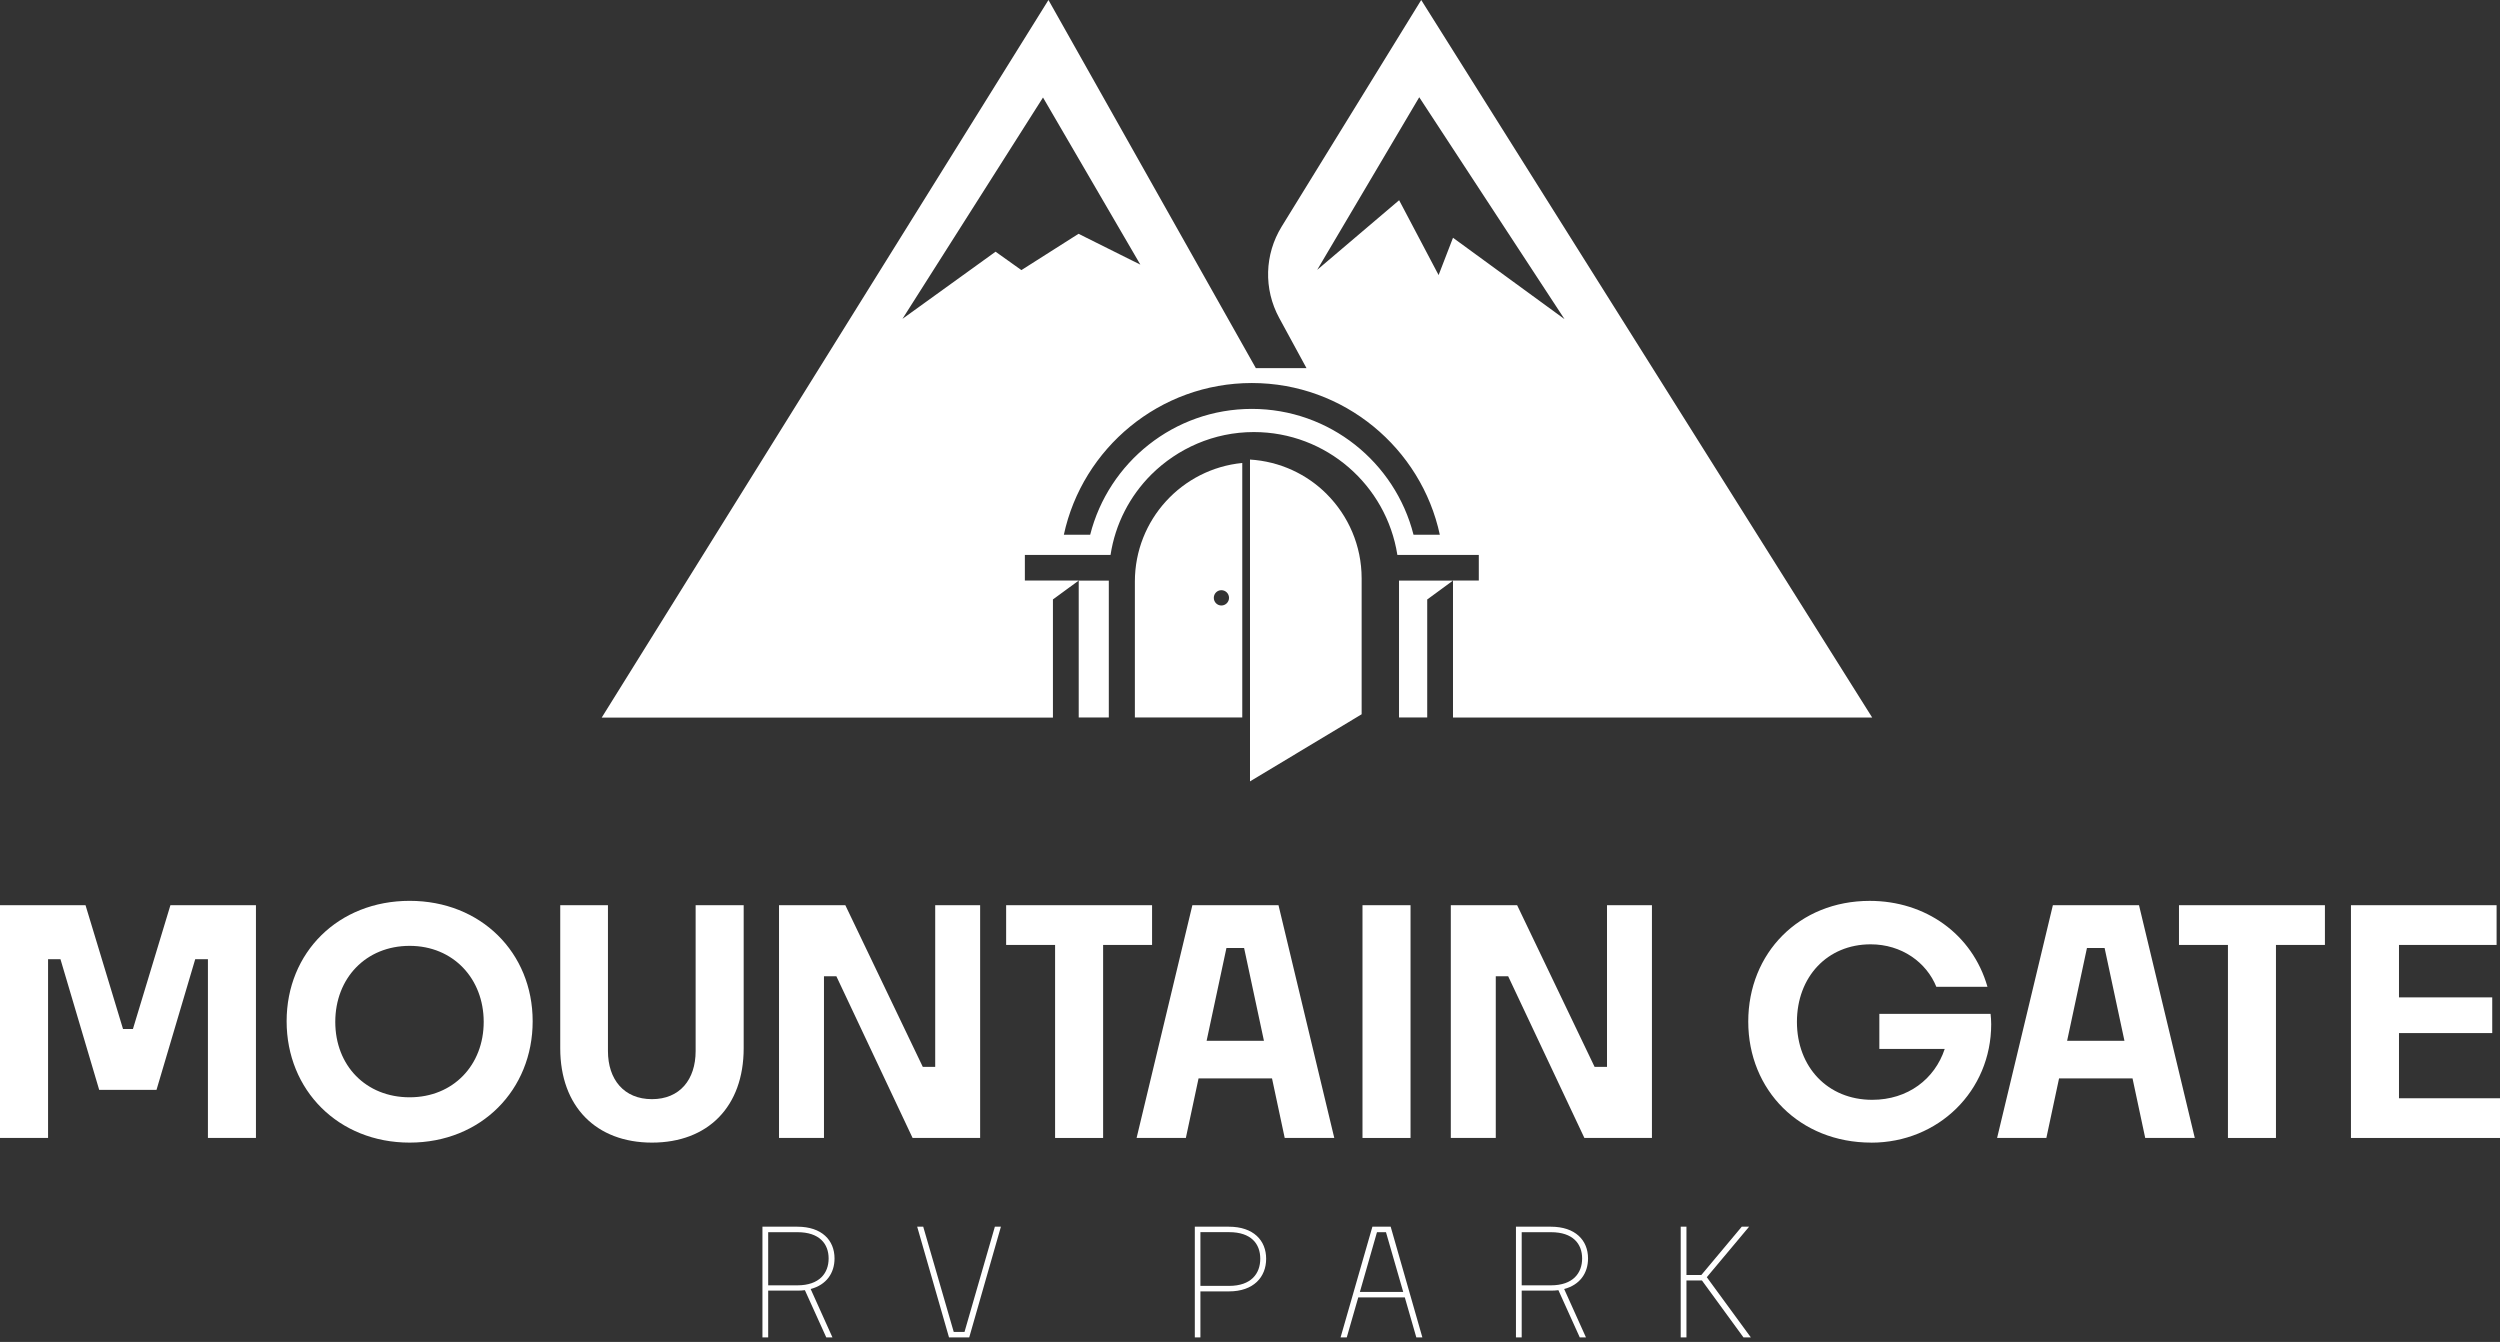 <?xml version="1.0" encoding="UTF-8"?> <svg xmlns="http://www.w3.org/2000/svg" width="272" height="146" viewBox="0 0 272 146" fill="none"><rect x="0" y="0" width="272" height="146" fill="#333333" stroke="none"/><g clip-path="url(#clip0_2027_286)"><path d="M120.638 63.172H117.364V78.062H120.638V63.172Z" fill="white"></path><path d="M158.086 63.159V78.069H203.695L154.628 0L139.444 24.652C137.581 27.683 137.471 31.444 139.173 34.584L142.145 40.05H136.634L114.072 0L65.467 78.072H114.559V65.218L117.369 63.161H111.505V60.375H120.827C121.342 56.993 122.934 53.961 125.258 51.635C128.123 48.795 132.067 47.008 136.416 47.008C144.305 47.008 150.845 52.799 152.033 60.375H160.894V63.161H158.084L158.086 63.159ZM111.129 29.387L108.318 27.385L98.187 34.692L113.479 10.608L124.071 28.793L117.344 25.437L111.129 29.387ZM153.791 58.18C151.792 50.305 144.658 44.488 136.201 44.488C127.744 44.488 120.61 50.305 118.611 58.18H115.746C117.774 48.764 126.175 41.673 136.201 41.673C146.227 41.673 154.628 48.764 156.653 58.18H153.789H153.791ZM158.086 25.87L156.52 29.928L152.225 21.784L143.309 29.362L154.413 10.58L170.219 34.72L158.089 25.87H158.086Z" fill="white"></path><path d="M152.212 63.172H158.079L155.281 65.223V78.059H152.212V63.172Z" fill="white"></path><path d="M0 123.81V98.486H9.304L13.385 111.958H14.462L18.542 98.486H27.847V123.81H22.622V104.362H21.24L17.027 118.578H10.792L6.578 104.362H5.229V123.81H0Z" fill="white"></path><path d="M44.569 124.316C36.816 124.316 31.185 118.609 31.185 111.113C31.185 103.616 36.813 98.012 44.569 98.012C52.325 98.012 57.954 103.65 57.954 111.113C57.954 118.576 52.358 124.316 44.569 124.316ZM44.569 119.386C49.323 119.386 52.627 115.873 52.627 111.182C52.627 106.49 49.323 102.909 44.569 102.909C39.816 102.909 36.478 106.421 36.478 111.182C36.478 115.943 39.816 119.386 44.569 119.386Z" fill="white"></path><path d="M70.934 124.316C64.865 124.316 60.954 120.398 60.954 114.051V98.484H66.145V114.353C66.145 117.46 67.898 119.588 70.931 119.588C73.965 119.588 75.685 117.46 75.685 114.353V98.484H80.912V114.051C80.912 120.398 77.034 124.316 70.934 124.316Z" fill="white"></path><path d="M84.756 123.81V98.486H91.972L100.401 116.078H101.75V98.486H106.639V123.81H99.29L90.997 106.218H89.648V123.81H84.759H84.756Z" fill="white"></path><path d="M114.794 123.81V102.809H109.468V98.486H125.345V102.809H120.019V123.81H114.792H114.794Z" fill="white"></path><path d="M138.395 117.327H130.403L129.021 123.81H123.661L129.73 98.486H139.101L145.17 123.81H139.777L138.395 117.327ZM131.281 113.24H137.517L135.359 103.145H133.436L131.279 113.24H131.281Z" fill="white"></path><path d="M148.239 123.81V98.486H153.466V123.81H148.239Z" fill="white"></path><path d="M157.848 123.81V98.486H165.064L173.493 116.078H174.842V98.486H179.731V123.81H172.382L164.089 106.218H162.74V123.81H157.851H157.848Z" fill="white"></path><path d="M203.595 124.316C195.808 124.316 190.21 118.609 190.21 111.148C190.21 103.688 195.739 98.015 203.426 98.015C209.462 98.015 214.584 101.594 216.237 107.367H210.675C209.595 104.698 206.899 102.742 203.528 102.742C198.808 102.742 195.506 106.288 195.506 111.184C195.506 116.081 198.844 119.66 203.697 119.66C207.575 119.66 210.506 117.399 211.586 114.122H204.473V110.308H216.575C216.608 110.443 216.642 111.22 216.642 111.423C216.642 118.716 210.877 124.321 203.595 124.321V124.316Z" fill="white"></path><path d="M232.018 117.327H224.026L222.644 123.81H217.284L223.353 98.486H232.724L238.793 123.81H233.4L232.018 117.327ZM224.904 113.24H231.14L228.982 103.145H227.06L224.902 113.24H224.904Z" fill="white"></path><path d="M242.4 123.81V102.809H237.073V98.486H252.951V102.809H247.624V123.81H242.397H242.4Z" fill="white"></path><path d="M272 123.81H255.784V98.486H271.629V102.809H261.009V108.515H271.155V112.399H261.009V119.491H272V123.813V123.81Z" fill="white"></path><path d="M83.579 140.421V145.512H82.954V133.465H86.755C89.418 133.465 90.797 134.942 90.797 136.919C90.797 138.508 89.914 139.795 88.199 140.244L90.572 145.512H89.899L87.572 140.372C87.316 140.403 87.06 140.421 86.771 140.421H83.579ZM83.579 134.06V139.844H86.755C89.162 139.844 90.155 138.511 90.155 136.921C90.155 135.332 89.159 134.063 86.771 134.063H83.579V134.06Z" fill="white"></path><path d="M103.253 145.512L99.789 133.465H100.447L103.767 144.917H104.937L108.241 133.465H108.899L105.451 145.512H103.255H103.253Z" fill="white"></path><path d="M130.605 140.5V145.512H129.996V133.465H133.7C136.38 133.465 137.757 134.96 137.757 136.952C137.757 138.944 136.393 140.503 133.715 140.503H130.603L130.605 140.5ZM130.605 134.058V139.905H133.718C136.124 139.905 137.117 138.572 137.117 136.949C137.117 135.327 136.122 134.058 133.733 134.058H130.605Z" fill="white"></path><path d="M152.847 141.159H147.778L146.527 145.512H145.854L149.317 133.465H151.306L154.754 145.512H154.096L152.844 141.159H152.847ZM147.955 140.564H152.67L150.794 134.06H149.816L147.955 140.564Z" fill="white"></path><path d="M165.561 140.421V145.512H164.936V133.465H168.737C171.399 133.465 172.779 134.942 172.779 136.919C172.779 138.508 171.896 139.795 170.181 140.244L172.554 145.512H171.88L169.554 140.372C169.298 140.403 169.042 140.421 168.752 140.421H165.561ZM165.561 134.06V139.844H168.737C171.143 139.844 172.136 138.511 172.136 136.921C172.136 135.332 171.141 134.063 168.752 134.063H165.561V134.06Z" fill="white"></path><path d="M185.17 139.313H183.486V145.512H182.861V133.465H183.486V138.718H185.106L189.501 133.465H190.302L185.7 138.959L190.494 145.512H189.693L185.17 139.313Z" fill="white"></path><path d="M123.474 63.274V78.059H135.159V50.371C128.601 51.01 123.474 56.547 123.474 63.274ZM132.886 65.879C132.428 65.879 132.062 65.504 132.062 65.046C132.062 64.587 132.425 64.212 132.886 64.212C133.347 64.212 133.718 64.587 133.718 65.046C133.718 65.504 133.344 65.879 132.886 65.879Z" fill="white"></path><path d="M144.347 53.753C142.187 51.59 139.253 50.2 136 50V85.015L148.146 77.713V62.929C148.146 59.35 146.694 56.107 144.347 53.756V53.753Z" fill="white"></path></g><defs><clipPath id="clip0_2027_286"><rect width="272" height="145.512" fill="white"></rect></clipPath></defs></svg> 
